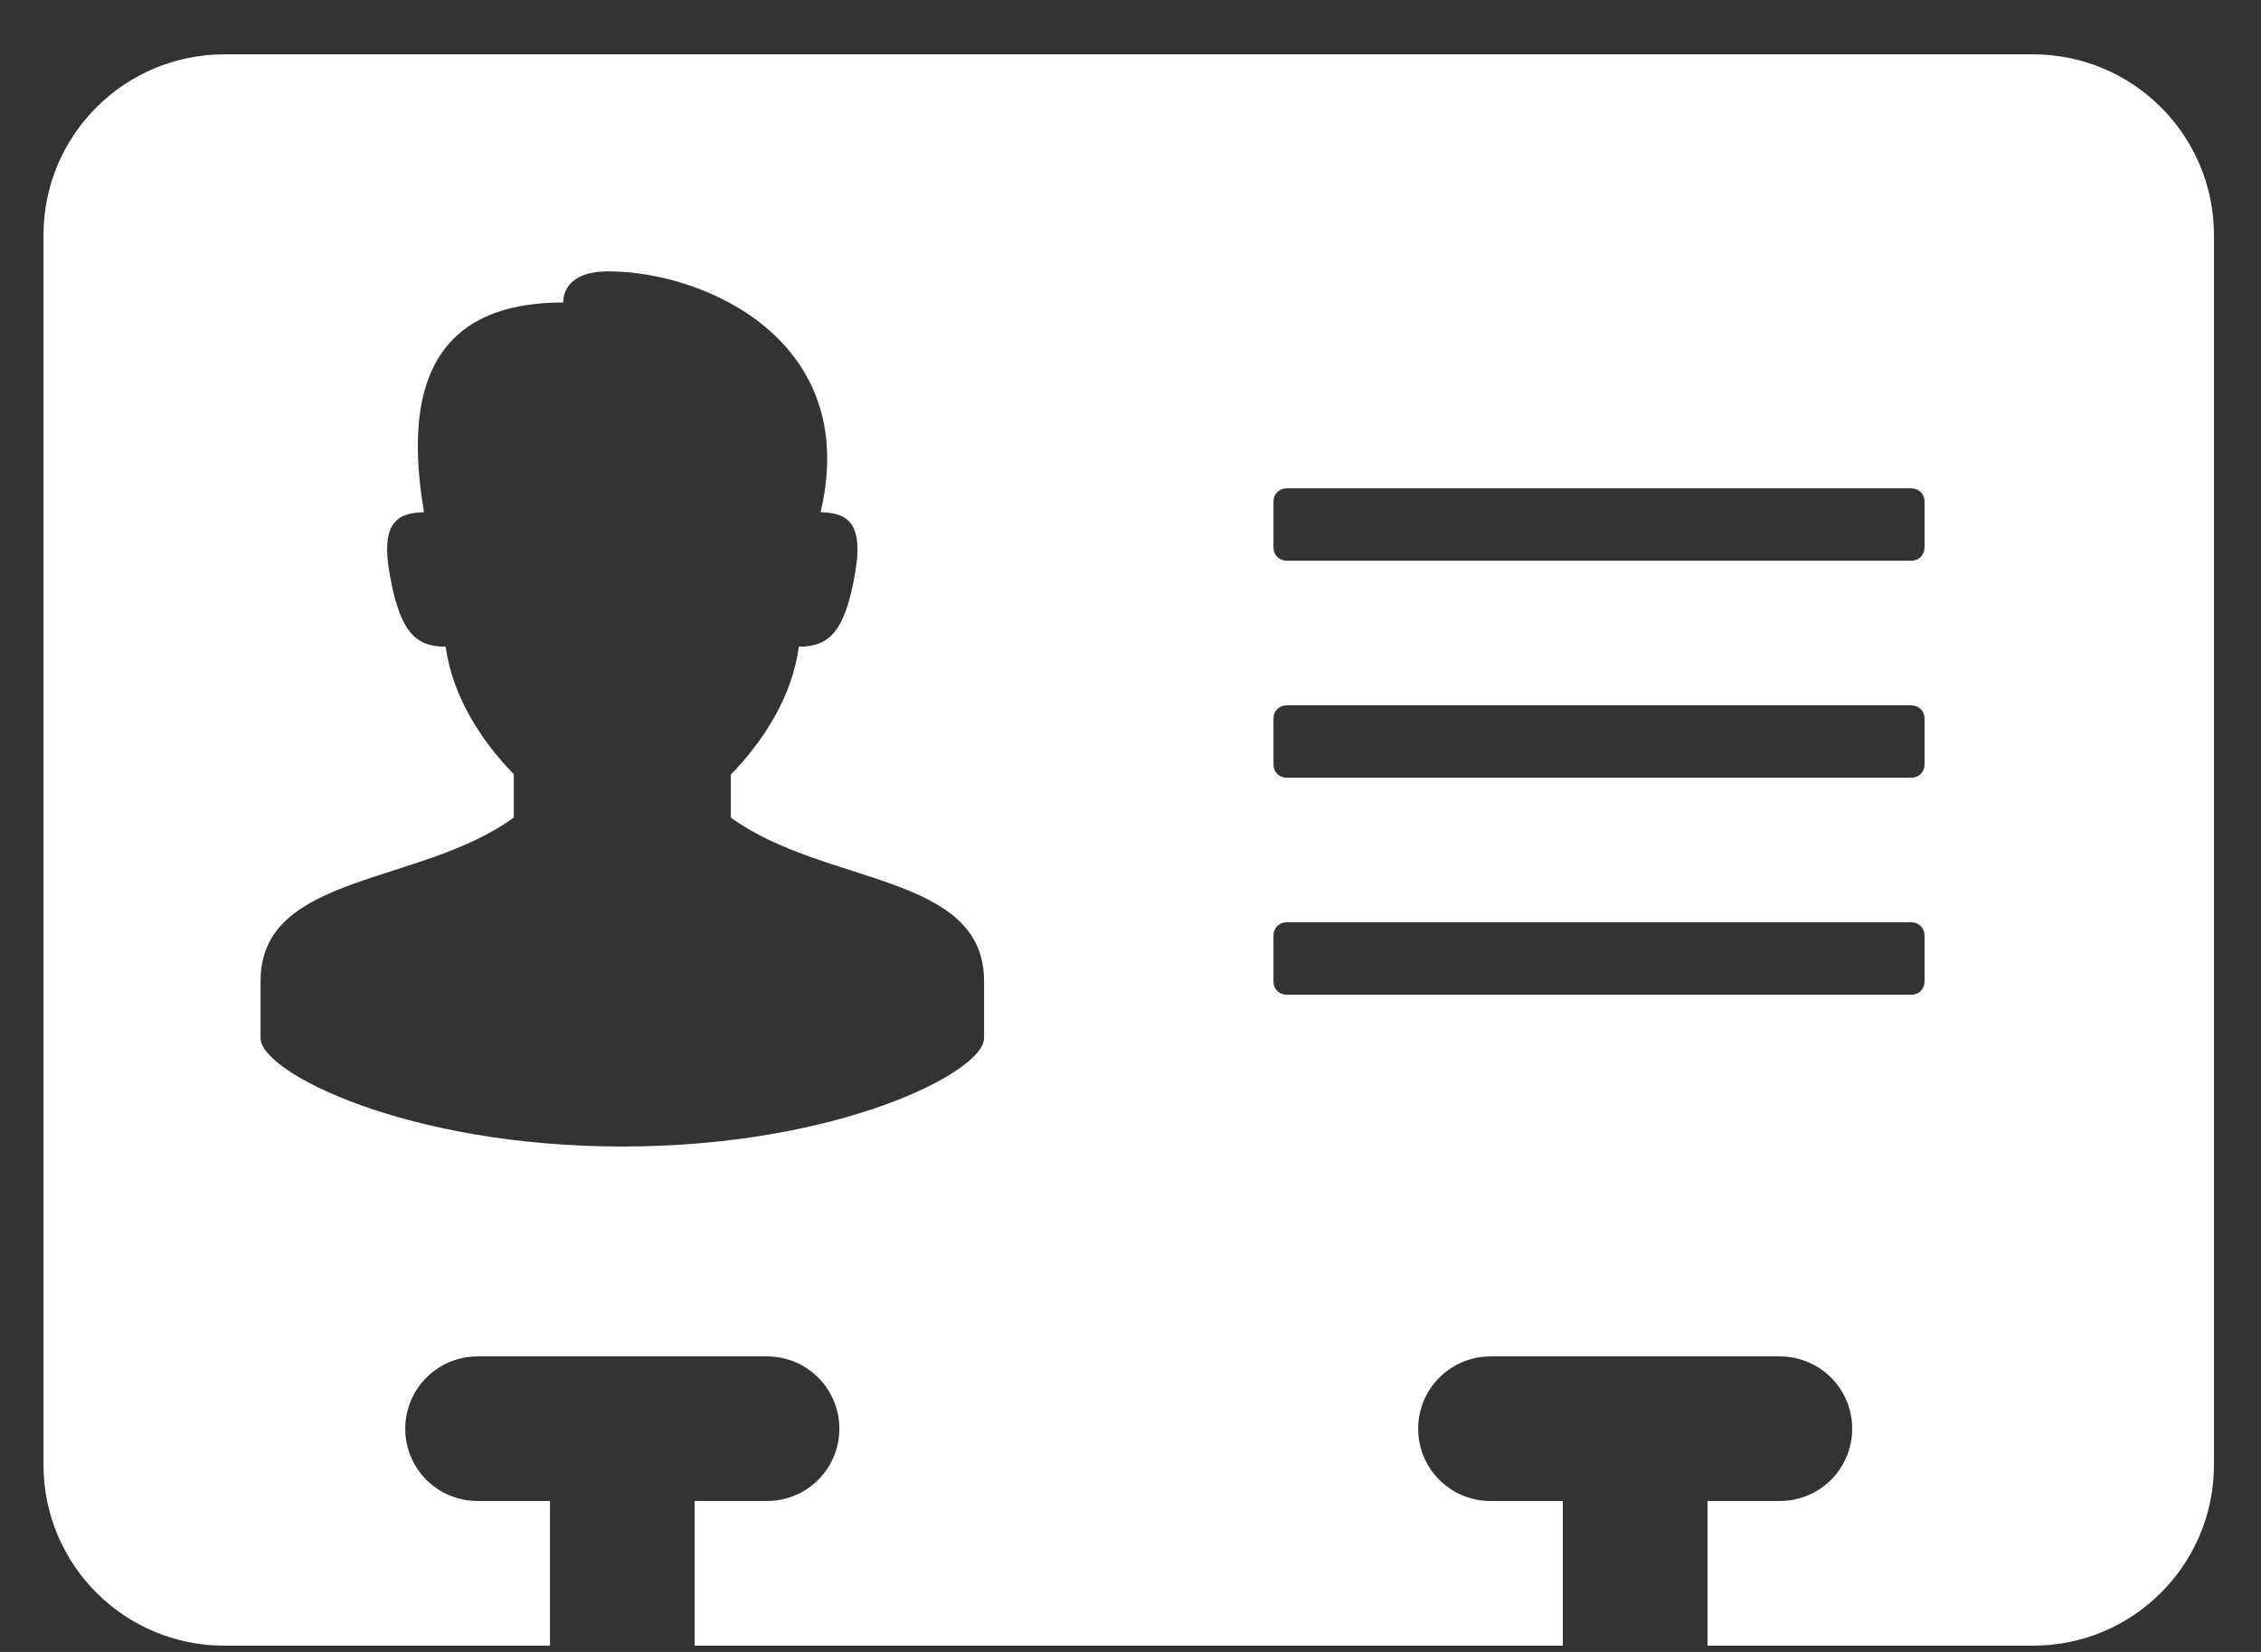 <?xml version="1.0" encoding="UTF-8" standalone="no"?>
<svg width="26px" height="19px" viewBox="0 0 26 19" version="1.1" xmlns="http://www.w3.org/2000/svg" xmlns:xlink="http://www.w3.org/1999/xlink">
    <rect x="0" y="0" width="26" height="19" fill="#333333" stroke="none"/>
    <!-- Generator: Sketch 3.8.1 (29687) - http://www.bohemiancoding.com/sketch -->
    <title>icn/d/coupon/member_normal</title>
    <desc>Created with Sketch.</desc>
    <defs></defs>
    <g id="Symbols" stroke="none" stroke-width="1" fill="none" fill-rule="evenodd">
        <g id="MenuIcon/D/Coupons" transform="translate(-192, -15)" fill="#FFFFFF">
            <g id="icn/d/coupon/member_normal" transform="translate(180, 0)">
                <g id="1464449033_30" transform="translate(12.5, 15.625)">
                    <g id="Layer_1" transform="translate(0, 0)">
                        <path d="M2.08,0 C0.931,0 0,0.931 0,2.08 L0,16.223 C0,17.372 0.931,18.303 2.08,18.303 L5.824,18.303 L5.824,16.639 L4.992,16.639 C4.532,16.639 4.16,16.267 4.16,15.808 C4.16,15.348 4.532,14.976 4.992,14.976 L8.32,14.976 C8.78,14.976 9.152,15.348 9.152,15.808 C9.152,16.267 8.78,16.639 8.32,16.639 L7.488,16.639 L7.488,18.303 L17.471,18.303 L17.471,16.639 L16.639,16.639 C16.18,16.639 15.808,16.267 15.808,15.808 C15.808,15.348 16.18,14.976 16.639,14.976 L19.967,14.976 C20.427,14.976 20.799,15.348 20.799,15.808 C20.799,16.267 20.427,16.639 19.967,16.639 L19.135,16.639 L19.135,18.303 L22.879,18.303 C24.028,18.303 24.959,17.372 24.959,16.223 L24.959,2.08 C24.959,0.931 24.028,0 22.879,0 L2.08,0 Z M10.816,11.316 C10.816,11.707 9.135,12.562 6.656,12.562 C4.176,12.562 2.496,11.707 2.496,11.316 L2.496,10.66 C2.496,9.413 4.33,9.565 5.408,8.778 L5.408,8.279 C5.032,7.895 4.702,7.381 4.625,6.813 C4.287,6.813 4.095,6.657 3.977,5.954 C3.874,5.349 4.103,5.275 4.376,5.266 C4.054,3.395 4.86,2.854 5.978,2.854 C5.978,2.854 5.944,2.496 6.495,2.496 C7.606,2.496 9.405,3.295 8.936,5.266 C9.209,5.275 9.438,5.349 9.335,5.954 C9.217,6.657 9.025,6.813 8.686,6.813 C8.611,7.385 8.279,7.899 7.904,8.284 L7.904,8.778 C8.981,9.565 10.816,9.413 10.816,10.66 C10.816,11.16 10.816,10.96 10.816,11.316 L10.816,11.316 Z M21.631,10.666 C21.631,10.749 21.565,10.816 21.482,10.816 L14.293,10.816 C14.21,10.816 14.144,10.749 14.144,10.666 L14.144,10.133 C14.144,10.05 14.21,9.983 14.293,9.983 L21.482,9.983 C21.565,9.983 21.631,10.05 21.631,10.133 L21.631,10.666 L21.631,10.666 Z M21.631,8.17 C21.631,8.253 21.565,8.32 21.482,8.32 L14.293,8.32 C14.21,8.32 14.144,8.253 14.144,8.17 L14.144,7.637 C14.144,7.554 14.21,7.488 14.293,7.488 L21.482,7.488 C21.565,7.488 21.631,7.554 21.631,7.637 L21.631,8.17 L21.631,8.17 Z M21.631,5.674 C21.631,5.757 21.565,5.824 21.482,5.824 L14.293,5.824 C14.21,5.824 14.144,5.757 14.144,5.674 L14.144,5.141 C14.144,5.058 14.21,4.992 14.293,4.992 L21.482,4.992 C21.565,4.992 21.631,5.058 21.631,5.141 L21.631,5.674 L21.631,5.674 Z" id="Shape"></path>
                    </g>
                </g>
            </g>
        </g>
    </g>
</svg>